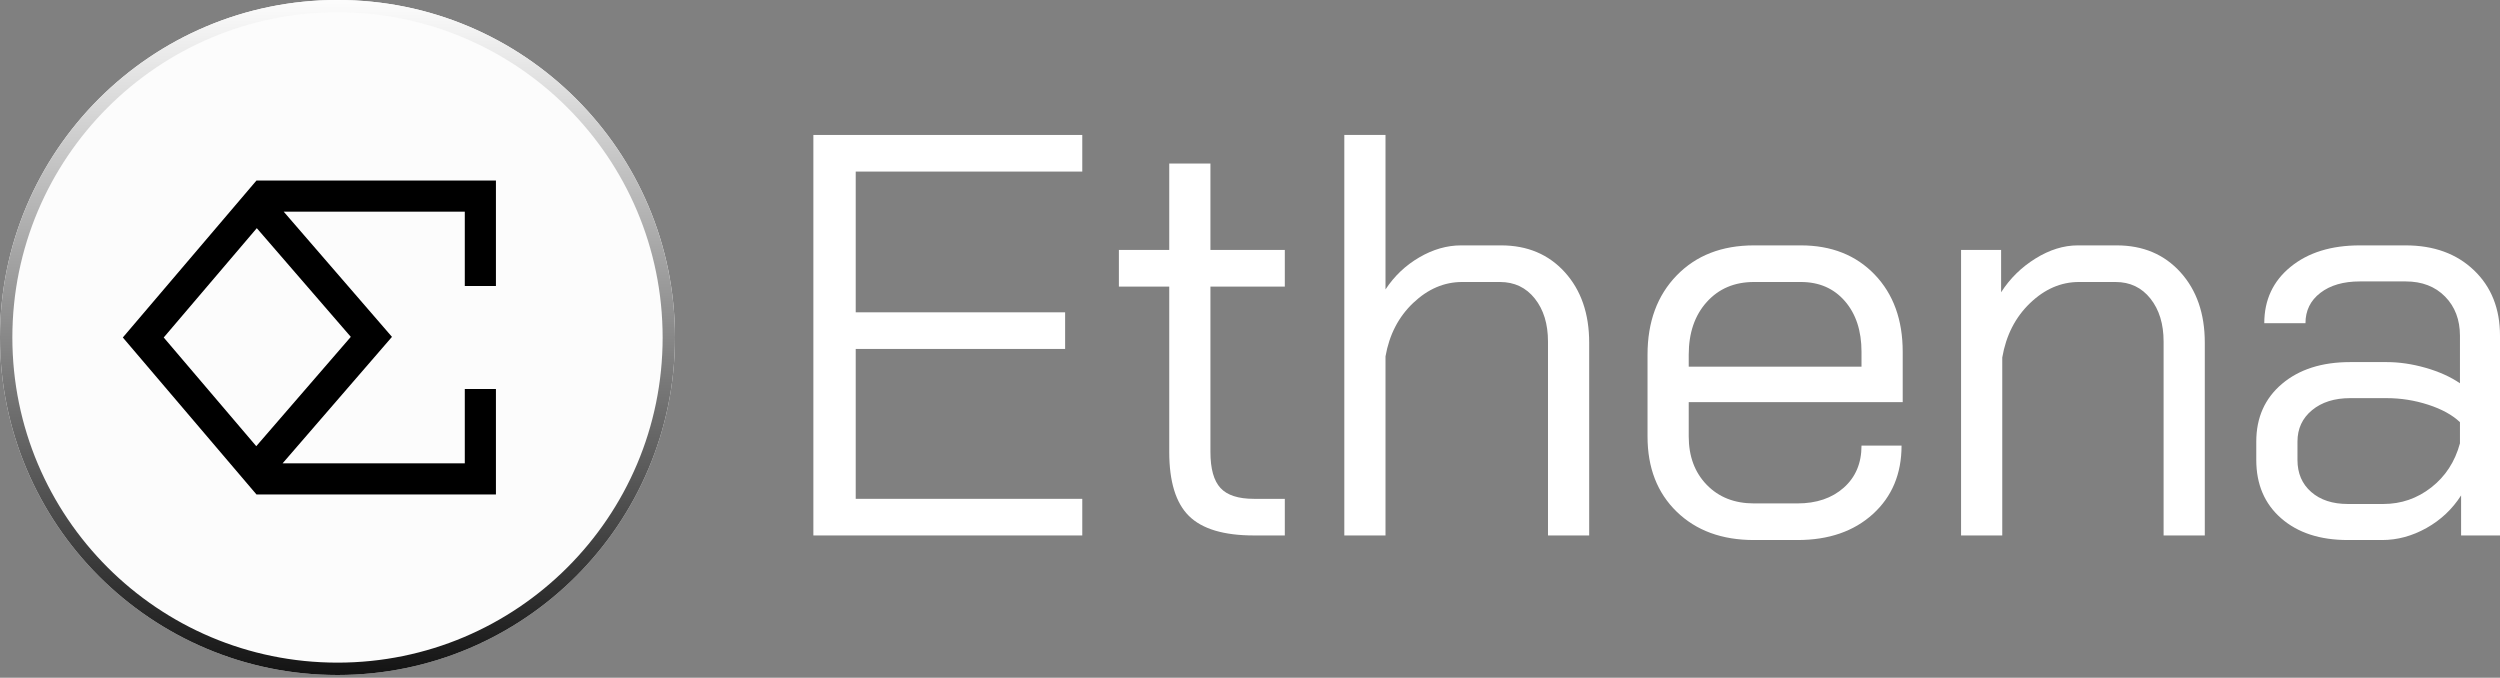 <svg width="498" height="135" viewBox="0 0 498 135" fill="none" xmlns="http://www.w3.org/2000/svg">
<rect x="0" y="0" width="498" height="135" fill="#808080" stroke="none"/>
<g clip-path="url(#clip0_406_2508)">
<path d="M67.228 1.216H67.231C103.688 1.216 133.242 30.77 133.242 67.228V67.231C133.242 103.688 103.688 133.242 67.231 133.242H67.228C30.77 133.242 1.216 103.688 1.216 67.231V67.228C1.216 30.77 30.77 1.216 67.228 1.216Z" fill="#FCFCFC" stroke="white" stroke-width="2.432"/>
<path d="M67.228 1.231H67.231C103.679 1.231 133.227 30.779 133.228 67.228V67.231C133.228 103.679 103.679 133.228 67.231 133.228H67.228C30.779 133.227 1.231 103.679 1.231 67.231V67.228C1.232 30.779 30.779 1.232 67.228 1.231Z" stroke="url(#paint0_linear_406_2508)" stroke-width="2.463"/>
<path fill-rule="evenodd" clip-rule="evenodd" d="M52.519 35.962H51.086L50.157 37.053L26.179 65.217L24.467 67.228L26.179 69.238L50.157 97.403L51.086 98.493H52.519H95.688H98.789V95.392V77.487H92.586V92.291H56.297L76.327 69.132L78.081 67.103L76.327 65.074L56.513 42.165H92.586V56.968H98.789V39.064V35.962H95.688H52.519ZM51.154 45.451L32.613 67.228L51.047 88.879L69.881 67.103L51.154 45.451Z" fill="black"/>
<path d="M215.59 34.177V26.884H162.024V106.662H215.59V99.368H170.458V69.508H212.171V62.214H170.458V34.177H215.59Z" fill="white"/>
<path d="M236.846 102.787C234.224 100.205 232.913 95.949 232.913 90.023V57.085H222.883V49.791H232.913V32.581H241.118V49.791H255.935V57.085H241.118V90.023C241.118 93.367 241.784 95.76 243.114 97.202C244.442 98.647 246.665 99.368 249.78 99.368H255.935V106.662H249.78C243.778 106.662 239.466 105.371 236.846 102.787Z" fill="white"/>
<path d="M267.787 26.884H275.993V57.655C277.74 54.997 279.982 52.869 282.717 51.273C285.452 49.678 288.224 48.88 291.037 48.88H299.014C304.257 48.88 308.492 50.666 311.722 54.236C314.951 57.809 316.565 62.481 316.565 68.255V106.662H308.359V68.027C308.359 64.533 307.486 61.683 305.739 59.478C303.99 57.276 301.673 56.174 298.786 56.174H291.264C287.692 56.174 284.444 57.561 281.52 60.334C278.594 63.108 276.751 66.659 275.993 70.99V106.662H267.787V26.884Z" fill="white"/>
<path d="M334 101.933C330.125 98.171 328.188 93.177 328.188 86.945V70.648C328.188 64.115 330.125 58.852 334 54.863C337.876 50.874 343.004 48.88 349.386 48.88H358.731C364.809 48.88 369.71 50.818 373.434 54.692C377.155 58.567 379.019 63.696 379.019 70.078V80.108H336.394V86.945C336.394 90.897 337.59 94.108 339.984 96.576C342.377 99.046 345.511 100.28 349.386 100.28H358.048C361.846 100.28 364.924 99.236 367.279 97.146C369.633 95.057 370.812 92.265 370.812 88.769H378.79C378.79 94.393 376.89 98.932 373.092 102.388C369.291 105.847 364.278 107.574 358.048 107.574H349.386C343.004 107.574 337.876 105.694 334 101.933ZM370.812 73.041V70.078C370.812 65.901 369.71 62.539 367.508 59.992C365.302 57.447 362.379 56.174 358.731 56.174H349.386C345.511 56.174 342.377 57.504 339.984 60.163C337.59 62.823 336.394 66.317 336.394 70.648V73.041H370.812Z" fill="white"/>
<path d="M390.644 49.791H398.621V58.225C400.368 55.49 402.648 53.25 405.459 51.501C408.27 49.754 411.081 48.88 413.894 48.88H421.643C426.886 48.88 431.12 50.666 434.35 54.236C437.579 57.809 439.195 62.481 439.195 68.255V106.662H430.989V68.027C430.989 64.533 430.114 61.683 428.367 59.479C426.619 57.276 424.302 56.174 421.416 56.174H414.121C410.548 56.174 407.301 57.581 404.377 60.391C401.451 63.202 399.608 66.812 398.85 71.218V106.662H390.644V49.791Z" fill="white"/>
<path d="M454.408 103.243C451.102 100.357 449.45 96.481 449.45 91.618V87.971C449.45 83.184 451.16 79.349 454.578 76.46C457.998 73.574 462.517 72.129 468.142 72.129H475.435C477.942 72.129 480.525 72.511 483.186 73.269C485.844 74.03 488.124 75.055 490.023 76.347V66.887C490.023 63.696 489.035 61.094 487.06 59.08C485.084 57.068 482.462 56.06 479.197 56.06H470.078C466.811 56.06 464.189 56.82 462.215 58.34C460.238 59.86 459.251 61.872 459.251 64.379H451.045C451.045 59.746 452.792 56.003 456.289 53.153C459.783 50.304 464.38 48.88 470.078 48.88H479.197C484.818 48.88 489.357 50.532 492.816 53.837C496.272 57.143 498.001 61.493 498.001 66.887V106.662H490.251V98.685C488.502 101.419 486.205 103.585 483.356 105.181C480.507 106.777 477.561 107.574 474.524 107.574H467.685C462.138 107.574 457.713 106.132 454.408 103.243ZM474.751 100.394C478.322 100.394 481.513 99.293 484.324 97.089C487.135 94.886 489.035 91.96 490.023 88.313V84.096C488.502 82.654 486.394 81.495 483.698 80.62C481.001 79.748 478.245 79.31 475.435 79.31H468.142C465.025 79.31 462.499 80.108 460.562 81.703C458.624 83.299 457.656 85.389 457.656 87.971V91.618C457.656 94.279 458.567 96.405 460.391 98.001C462.215 99.596 464.645 100.394 467.685 100.394H474.751Z" fill="white"/>
</g>
<defs>
<linearGradient id="paint0_linear_406_2508" x1="67.229" y1="-1.268" x2="67.229" y2="135.727" gradientUnits="userSpaceOnUse">
<stop stop-color="white"/>
<stop offset="1" stop-color="#111111"/>
</linearGradient>
<clipPath id="clip0_406_2508">
<rect width="498" height="135" fill="white"/>
</clipPath>
</defs>
</svg>
